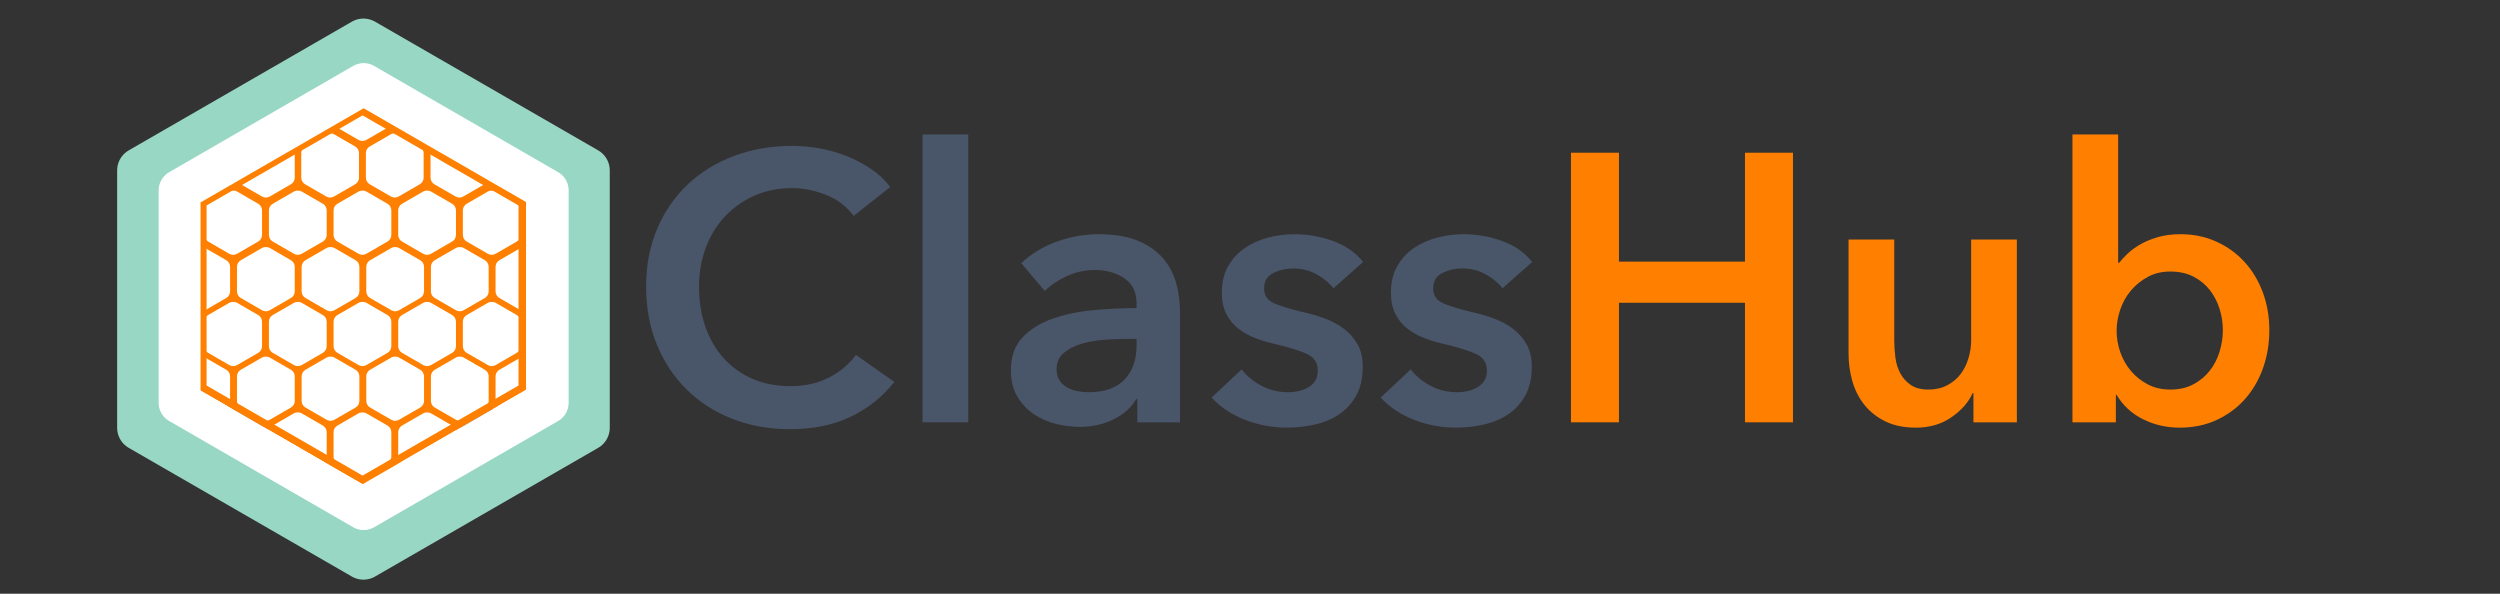<?xml version="1.0" encoding="UTF-8"?>
<!DOCTYPE svg PUBLIC "-//W3C//DTD SVG 1.1//EN" "http://www.w3.org/Graphics/SVG/1.1/DTD/svg11.dtd">
<svg version="1.1" xmlns="http://www.w3.org/2000/svg" xmlns:xlink="http://www.w3.org/1999/xlink" x="0" y="0" width="1133.858" height="269.291" viewBox="0, 0, 1133.858, 269.291">
  <rect x="0" y="0" width="1133.858" height="269.291" fill="#333333" stroke="none"/>
  <g id="Honeycomb">
    <g>
      <g>
        <g>
          <g>
            <path d="M103.555,133.691 L91.26,140.793 L78.964,133.691 L78.964,119.485 L91.26,112.382 L103.555,119.485 z" fill="#FFFFFF"/>
            <path d="M90.836,109.447 C91.653,109.483 91.255,109.472 92.03,109.482 L92.76,109.784 L105.056,116.887 C105.984,117.423 106.555,118.413 106.555,119.485 L106.555,133.69 C106.555,134.762 105.984,135.752 105.056,136.288 L92.76,143.391 C91.832,143.928 90.688,143.928 89.759,143.391 L77.464,136.288 C76.536,135.752 75.964,134.762 75.964,133.691 L75.964,119.485 C75.964,118.413 76.536,117.423 77.464,116.887 L89.759,109.784 C90.114,109.616 90.446,109.476 90.836,109.447 z M91.26,112.382 L78.964,119.485 L78.964,133.691 L91.26,140.793 L103.555,133.691 L103.555,119.485 L91.26,112.382 z" fill="#FF8000"/>
          </g>
          <g>
            <path d="M100.858,132.132 L91.26,137.677 L81.661,132.132 L81.661,121.043 L91.26,115.498 L100.858,121.043 z" fill="#FFFFFF"/>
            <path d="M90.766,112.074 C91.718,112.116 91.254,112.103 92.159,112.115 L93.01,112.467 L102.609,118.012 C103.691,118.638 104.358,119.793 104.358,121.043 L104.358,132.132 C104.358,133.383 103.691,134.538 102.609,135.163 L93.01,140.708 C91.927,141.334 90.592,141.334 89.509,140.708 L79.911,135.163 C78.828,134.538 78.161,133.383 78.161,132.132 L78.161,121.043 C78.161,119.793 78.828,118.638 79.911,118.012 L89.509,112.467 C89.923,112.272 90.31,112.108 90.766,112.074 z M91.26,115.498 L81.661,121.043 L81.661,132.132 L91.26,137.677 L100.858,132.132 L100.858,121.043 L91.26,115.498 z" fill="#FFFFFF"/>
          </g>
        </g>
        <g>
          <g>
            <path d="M132.874,133.691 L120.579,140.793 L108.284,133.691 L108.284,119.485 L120.579,112.382 L132.874,119.485 z" fill="#FFFFFF"/>
            <path d="M120.156,109.447 C120.972,109.483 120.574,109.472 121.349,109.482 L122.08,109.784 L134.375,116.887 C135.303,117.423 135.874,118.413 135.874,119.485 L135.874,133.69 C135.874,134.762 135.303,135.752 134.375,136.288 L122.079,143.391 C121.151,143.928 120.007,143.928 119.078,143.391 L106.783,136.288 C105.855,135.752 105.284,134.762 105.284,133.691 L105.284,119.485 C105.284,118.413 105.855,117.423 106.783,116.887 L119.078,109.784 C119.433,109.616 119.765,109.476 120.156,109.447 z M120.579,112.382 L108.284,119.485 L108.284,133.691 L120.579,140.793 L132.874,133.691 L132.874,119.485 L120.579,112.382 z" fill="#FF8000"/>
          </g>
          <g>
            <path d="M130.177,132.132 L120.579,137.677 L110.981,132.132 L110.981,121.043 L120.579,115.498 L130.177,121.043 z" fill="#FFFFFF"/>
            <path d="M120.085,112.073 C121.037,112.116 120.573,112.103 121.478,112.115 L122.33,112.467 L131.928,118.012 C133.011,118.638 133.677,119.793 133.677,121.043 L133.677,132.132 C133.677,133.383 133.011,134.538 131.928,135.163 L122.33,140.708 C121.246,141.334 119.911,141.334 118.828,140.708 L109.23,135.163 C108.147,134.538 107.481,133.383 107.481,132.132 L107.481,121.043 C107.481,119.793 108.147,118.638 109.23,118.012 L118.828,112.467 C119.242,112.272 119.629,112.108 120.085,112.073 z M120.579,115.498 L110.981,121.043 L110.981,132.132 L120.579,137.677 L130.177,132.132 L130.177,121.043 L120.579,115.498 z" fill="#FFFFFF"/>
          </g>
        </g>
        <g>
          <g>
            <path d="M162.194,133.691 L149.898,140.793 L137.603,133.691 L137.603,119.485 L149.898,112.382 L162.194,119.485 z" fill="#FFFFFF"/>
            <path d="M149.475,109.447 C150.291,109.483 149.893,109.472 150.669,109.482 L151.399,109.784 L163.694,116.887 C164.622,117.423 165.194,118.413 165.193,119.485 L165.193,133.69 C165.194,134.762 164.622,135.752 163.694,136.288 L151.399,143.391 C150.47,143.928 149.326,143.928 148.397,143.391 L136.102,136.288 C135.174,135.752 134.603,134.762 134.603,133.691 L134.603,119.485 C134.603,118.413 135.174,117.423 136.102,116.887 L148.397,109.784 C148.752,109.616 149.084,109.476 149.475,109.447 z M149.898,112.382 L137.603,119.485 L137.603,133.691 L149.898,140.793 L162.193,133.691 L162.193,119.485 L149.898,112.382 z" fill="#FF8000"/>
          </g>
          <g>
            <path d="M159.496,132.132 L149.898,137.677 L140.3,132.132 L140.3,121.043 L149.898,115.498 L159.496,121.043 z" fill="#FFFFFF"/>
            <path d="M149.404,112.073 C150.356,112.116 149.892,112.103 150.797,112.115 L151.649,112.467 L161.247,118.012 C162.33,118.638 162.996,119.793 162.996,121.043 L162.996,132.132 C162.996,133.383 162.33,134.538 161.247,135.163 L151.649,140.708 C150.566,141.334 149.231,141.334 148.147,140.708 L138.549,135.163 C137.467,134.538 136.8,133.383 136.8,132.132 L136.8,121.043 C136.8,119.793 137.467,118.638 138.549,118.012 L148.147,112.467 C148.561,112.272 148.948,112.108 149.404,112.073 z M149.898,115.498 L140.3,121.043 L140.3,132.132 L149.898,137.677 L159.496,132.132 L159.496,121.043 L149.898,115.498 z" fill="#FFFFFF"/>
          </g>
        </g>
        <g>
          <g>
            <path d="M191.513,133.691 L179.217,140.793 L166.922,133.691 L166.922,119.485 L179.217,112.382 L191.513,119.485 z" fill="#FFFFFF"/>
            <path d="M178.794,109.447 C179.61,109.483 179.212,109.472 179.988,109.482 L180.718,109.784 L193.013,116.887 C193.941,117.423 194.513,118.413 194.513,119.485 L194.513,133.69 C194.513,134.762 193.941,135.752 193.013,136.288 L180.718,143.391 C179.789,143.928 178.645,143.928 177.717,143.391 L165.421,136.288 C164.493,135.752 163.922,134.762 163.922,133.691 L163.922,119.485 C163.922,118.413 164.493,117.423 165.421,116.887 L177.717,109.784 C178.071,109.616 178.403,109.476 178.794,109.447 z M179.217,112.382 L166.922,119.485 L166.922,133.691 L179.217,140.793 L191.513,133.691 L191.513,119.485 L179.217,112.382 z" fill="#FF8000"/>
          </g>
          <g>
            <path d="M188.816,132.132 L179.217,137.677 L169.619,132.132 L169.619,121.043 L179.217,115.498 L188.816,121.043 z" fill="#FFFFFF"/>
            <path d="M178.723,112.074 C179.676,112.116 179.211,112.103 180.116,112.115 L180.968,112.467 L190.566,118.012 C191.649,118.638 192.316,119.793 192.316,121.043 L192.316,132.132 C192.316,133.383 191.649,134.538 190.566,135.163 L180.968,140.708 C179.885,141.334 178.55,141.334 177.467,140.708 L167.868,135.163 C166.786,134.538 166.119,133.383 166.119,132.132 L166.119,121.043 C166.119,119.793 166.786,118.638 167.868,118.012 L177.467,112.467 C177.88,112.272 178.267,112.108 178.723,112.074 z M179.217,115.498 L169.619,121.043 L169.619,132.132 L179.217,137.677 L188.816,132.132 L188.816,121.043 L179.217,115.498 z" fill="#FFFFFF"/>
          </g>
        </g>
        <g>
          <g>
            <path d="M220.832,133.691 L208.536,140.793 L196.241,133.691 L196.241,119.485 L208.536,112.382 L220.832,119.485 z" fill="#FFFFFF"/>
            <path d="M208.113,109.447 C208.929,109.483 208.531,109.472 209.307,109.482 L210.037,109.784 L222.333,116.887 C223.26,117.423 223.832,118.413 223.832,119.485 L223.832,133.69 C223.832,134.762 223.26,135.752 222.333,136.288 L210.037,143.391 C209.109,143.928 207.964,143.928 207.036,143.391 L194.74,136.288 C193.812,135.752 193.241,134.762 193.241,133.691 L193.241,119.485 C193.241,118.413 193.812,117.423 194.74,116.887 L207.036,109.784 C207.39,109.616 207.722,109.476 208.113,109.447 z M208.536,112.382 L196.241,119.485 L196.241,133.691 L208.536,140.793 L220.832,133.691 L220.832,119.485 L208.536,112.382 z" fill="#FF8000"/>
          </g>
          <g>
            <path d="M218.135,132.132 L208.536,137.677 L198.938,132.132 L198.938,121.043 L208.536,115.498 L218.135,121.043 z" fill="#FFFFFF"/>
            <path d="M208.042,112.073 C208.995,112.116 208.53,112.103 209.435,112.115 L210.287,112.467 L219.885,118.012 C220.968,118.638 221.635,119.793 221.635,121.043 L221.635,132.132 C221.635,133.383 220.968,134.538 219.885,135.163 L210.287,140.708 C209.204,141.334 207.869,141.334 206.786,140.708 L197.187,135.163 C196.105,134.538 195.438,133.383 195.438,132.132 L195.438,121.043 C195.438,119.793 196.105,118.638 197.187,118.012 L206.786,112.467 C207.199,112.272 207.586,112.108 208.042,112.073 z M208.536,115.498 L198.938,121.043 L198.938,132.132 L208.536,137.677 L218.135,132.132 L218.135,121.043 L208.536,115.498 z" fill="#FFFFFF"/>
          </g>
        </g>
        <g>
          <g>
            <path d="M250.151,133.691 L237.855,140.793 L225.56,133.691 L225.56,119.485 L237.855,112.382 L250.151,119.485 z" fill="#FFFFFF"/>
            <path d="M237.432,109.447 C238.248,109.483 237.85,109.472 238.626,109.482 L239.356,109.784 L251.652,116.887 C252.579,117.423 253.151,118.413 253.151,119.485 L253.151,133.69 C253.151,134.762 252.579,135.752 251.652,136.288 L239.356,143.391 C238.428,143.928 237.283,143.928 236.355,143.391 L224.059,136.288 C223.132,135.752 222.56,134.762 222.56,133.691 L222.56,119.485 C222.56,118.413 223.132,117.423 224.059,116.887 L236.355,109.784 C236.709,109.616 237.041,109.476 237.432,109.447 z M237.855,112.382 L225.56,119.485 L225.56,133.691 L237.855,140.793 L250.151,133.691 L250.151,119.485 L237.855,112.382 z" fill="#FF8000"/>
          </g>
          <g>
            <path d="M247.454,132.132 L237.856,137.677 L228.257,132.132 L228.257,121.043 L237.856,115.498 L247.454,121.043 z" fill="#FFFFFF"/>
            <path d="M237.361,112.073 C238.314,112.116 237.849,112.103 238.755,112.115 L239.606,112.467 L249.205,118.012 C250.287,118.638 250.954,119.793 250.954,121.043 L250.954,132.132 C250.954,133.383 250.287,134.538 249.205,135.163 L239.606,140.708 C238.523,141.334 237.188,141.334 236.105,140.708 L226.506,135.163 C225.424,134.538 224.757,133.383 224.757,132.132 L224.757,121.043 C224.757,119.793 225.424,118.638 226.506,118.012 L236.105,112.467 C236.518,112.272 236.906,112.108 237.361,112.073 z M237.855,115.498 L228.257,121.043 L228.257,132.132 L237.855,137.677 L247.454,132.132 L247.454,121.043 L237.855,115.498 z" fill="#FFFFFF"/>
          </g>
        </g>
      </g>
      <g>
        <g>
          <path d="M88.722,108.084 L76.426,115.187 L64.131,108.084 L64.131,93.879 L76.426,86.776 L88.722,93.879 z" fill="#FFFFFF"/>
          <path d="M76.003,83.84 C76.819,83.877 76.421,83.866 77.197,83.876 L77.927,84.178 L90.222,91.281 C91.15,91.817 91.722,92.807 91.722,93.879 L91.722,108.084 C91.722,109.156 91.15,110.146 90.222,110.682 L77.927,117.785 C76.999,118.321 75.854,118.321 74.926,117.785 L62.63,110.682 C61.702,110.146 61.131,109.156 61.131,108.084 L61.131,93.879 C61.131,92.807 61.702,91.817 62.63,91.281 L74.926,84.178 C75.28,84.01 75.612,83.87 76.003,83.84 z M76.426,86.776 L64.131,93.879 L64.131,108.084 L76.426,115.187 L88.722,108.084 L88.722,93.879 L76.426,86.776 z" fill="#FF8000"/>
        </g>
        <g>
          <path d="M86.025,106.526 L76.426,112.071 L66.828,106.526 L66.828,95.437 L76.426,89.892 L86.025,95.437 z" fill="#FFFFFF"/>
          <path d="M75.932,86.467 C76.885,86.51 76.42,86.497 77.325,86.509 L78.177,86.861 L87.775,92.406 C88.858,93.031 89.525,94.187 89.525,95.437 L89.525,106.526 C89.525,107.777 88.858,108.932 87.775,109.557 L78.177,115.102 C77.094,115.728 75.759,115.728 74.676,115.102 L65.077,109.557 C63.995,108.932 63.328,107.777 63.328,106.526 L63.328,95.437 C63.328,94.187 63.995,93.031 65.077,92.406 L74.676,86.861 C75.089,86.666 75.476,86.502 75.932,86.467 z M76.426,89.892 L66.828,95.437 L66.828,106.526 L76.426,112.071 L86.025,106.526 L86.025,95.437 L76.426,89.892 z" fill="#FFFFFF"/>
        </g>
      </g>
      <g>
        <g>
          <path d="M118.041,108.084 L105.746,115.187 L93.45,108.084 L93.45,93.879 L105.746,86.776 L118.041,93.879 z" fill="#FFFFFF"/>
          <path d="M105.322,83.84 C106.138,83.877 105.74,83.866 106.516,83.876 L107.246,84.178 L119.542,91.281 C120.47,91.817 121.041,92.807 121.041,93.879 L121.041,108.084 C121.041,109.156 120.47,110.146 119.542,110.682 L107.246,117.785 C106.318,118.321 105.173,118.321 104.245,117.785 L91.949,110.682 C91.022,110.146 90.45,109.156 90.45,108.084 L90.45,93.879 C90.45,92.807 91.022,91.817 91.949,91.281 L104.245,84.178 C104.599,84.01 104.931,83.87 105.322,83.84 z M105.745,86.776 L93.45,93.879 L93.45,108.084 L105.745,115.187 L118.041,108.084 L118.041,93.879 L105.745,86.776 z" fill="#FF8000"/>
        </g>
        <g>
          <path d="M115.344,106.526 L105.746,112.071 L96.147,106.526 L96.147,95.437 L105.746,89.892 L115.344,95.437 z" fill="#FFFFFF"/>
          <path d="M105.252,86.467 C106.204,86.51 105.74,86.497 106.645,86.509 L107.496,86.861 L117.095,92.406 C118.177,93.031 118.844,94.187 118.844,95.437 L118.844,106.526 C118.844,107.777 118.177,108.932 117.095,109.557 L107.496,115.102 C106.413,115.728 105.078,115.728 103.995,115.102 L94.396,109.557 C93.314,108.932 92.647,107.777 92.647,106.526 L92.647,95.437 C92.647,94.187 93.314,93.031 94.396,92.406 L103.995,86.861 C104.408,86.665 104.796,86.502 105.252,86.467 z M105.745,89.892 L96.147,95.437 L96.147,106.526 L105.745,112.071 L115.344,106.526 L115.344,95.437 L105.745,89.892 z" fill="#FFFFFF"/>
        </g>
      </g>
      <g>
        <g>
          <path d="M147.36,108.084 L135.065,115.187 L122.769,108.084 L122.769,93.879 L135.065,86.776 L147.36,93.879 z" fill="#FFFFFF"/>
          <path d="M134.641,83.84 C135.458,83.877 135.06,83.866 135.835,83.876 L136.565,84.178 L148.861,91.281 C149.789,91.817 150.36,92.807 150.36,93.879 L150.36,108.084 C150.36,109.156 149.789,110.146 148.861,110.682 L136.565,117.785 C135.637,118.321 134.493,118.321 133.564,117.785 L121.269,110.682 C120.341,110.146 119.769,109.156 119.769,108.084 L119.769,93.879 C119.769,92.807 120.341,91.817 121.269,91.281 L133.564,84.178 C133.919,84.01 134.251,83.87 134.641,83.84 z M135.065,86.776 L122.769,93.879 L122.769,108.084 L135.065,115.187 L147.36,108.084 L147.36,93.879 L135.065,86.776 z" fill="#FF8000"/>
        </g>
        <g>
          <path d="M144.663,106.526 L135.065,112.071 L125.466,106.526 L125.466,95.437 L135.065,89.892 L144.663,95.437 z" fill="#FFFFFF"/>
          <path d="M134.571,86.467 C135.523,86.51 135.059,86.497 135.964,86.509 L136.815,86.861 L146.414,92.406 C147.496,93.031 148.163,94.187 148.163,95.437 L148.163,106.526 C148.163,107.777 147.496,108.932 146.414,109.557 L136.815,115.102 C135.732,115.728 134.397,115.728 133.314,115.102 L123.716,109.557 C122.633,108.932 121.966,107.777 121.966,106.526 L121.966,95.437 C121.966,94.187 122.633,93.031 123.716,92.406 L133.314,86.861 C133.728,86.666 134.115,86.502 134.571,86.467 z M135.065,89.892 L125.466,95.437 L125.466,106.526 L135.065,112.071 L144.663,106.526 L144.663,95.437 L135.065,89.892 z" fill="#FFFFFF"/>
        </g>
      </g>
      <g>
        <g>
          <path d="M176.679,108.084 L164.384,115.187 L152.089,108.084 L152.089,93.879 L164.384,86.776 L176.679,93.879 z" fill="#FFFFFF"/>
          <path d="M163.961,83.84 C164.777,83.877 164.379,83.866 165.154,83.876 L165.885,84.178 L178.18,91.281 C179.108,91.817 179.679,92.807 179.679,93.879 L179.679,108.084 C179.679,109.156 179.108,110.146 178.18,110.682 L165.885,117.785 C164.956,118.321 163.812,118.321 162.883,117.785 L150.588,110.682 C149.66,110.146 149.089,109.156 149.089,108.084 L149.089,93.879 C149.089,92.807 149.66,91.817 150.588,91.281 L162.883,84.178 C163.238,84.01 163.57,83.87 163.961,83.84 z M164.384,86.776 L152.089,93.879 L152.089,108.084 L164.384,115.187 L176.679,108.084 L176.679,93.879 L164.384,86.776 z" fill="#FF8000"/>
        </g>
        <g>
          <path d="M173.982,106.526 L164.384,112.071 L154.786,106.526 L154.786,95.437 L164.384,89.892 L173.982,95.437 z" fill="#FFFFFF"/>
          <path d="M163.89,86.467 C164.842,86.51 164.378,86.497 165.283,86.509 L166.135,86.861 L175.733,92.406 C176.816,93.031 177.482,94.187 177.482,95.437 L177.482,106.526 C177.482,107.777 176.816,108.932 175.733,109.557 L166.135,115.102 C165.051,115.728 163.716,115.728 162.633,115.102 L153.035,109.557 C151.952,108.932 151.286,107.777 151.286,106.526 L151.286,95.437 C151.286,94.187 151.952,93.031 153.035,92.406 L162.633,86.861 C163.047,86.666 163.434,86.502 163.89,86.467 z M164.384,89.892 L154.786,95.437 L154.786,106.526 L164.384,112.071 L173.982,106.526 L173.982,95.437 L164.384,89.892 z" fill="#FFFFFF"/>
        </g>
      </g>
      <g>
        <g>
          <path d="M205.999,108.084 L193.703,115.187 L181.408,108.084 L181.408,93.879 L193.703,86.776 L205.999,93.879 z" fill="#FFFFFF"/>
          <path d="M193.28,83.84 C194.096,83.877 193.698,83.866 194.474,83.876 L195.204,84.178 L207.499,91.281 C208.427,91.817 208.999,92.807 208.999,93.879 L208.999,108.084 C208.999,109.156 208.427,110.146 207.499,110.682 L195.204,117.785 C194.275,118.321 193.131,118.321 192.202,117.785 L179.907,110.682 C178.979,110.146 178.408,109.156 178.408,108.084 L178.408,93.879 C178.408,92.807 178.979,91.817 179.907,91.281 L192.202,84.178 C192.557,84.01 192.889,83.87 193.28,83.84 z M193.703,86.776 L181.408,93.879 L181.408,108.084 L193.703,115.187 L205.999,108.084 L205.999,93.879 L193.703,86.776 z" fill="#FF8000"/>
        </g>
        <g>
          <path d="M203.301,106.526 L193.703,112.071 L184.105,106.526 L184.105,95.437 L193.703,89.892 L203.301,95.437 z" fill="#FFFFFF"/>
          <path d="M193.209,86.467 C194.161,86.51 193.697,86.497 194.602,86.509 L195.454,86.861 L205.052,92.406 C206.135,93.031 206.801,94.187 206.801,95.437 L206.801,106.526 C206.801,107.777 206.135,108.932 205.052,109.557 L195.454,115.102 C194.371,115.728 193.036,115.728 191.952,115.102 L182.354,109.557 C181.272,108.932 180.605,107.777 180.605,106.526 L180.605,95.437 C180.605,94.187 181.272,93.031 182.354,92.406 L191.952,86.861 C192.366,86.666 192.753,86.502 193.209,86.467 z M193.703,89.892 L184.105,95.437 L184.105,106.526 L193.703,112.071 L203.301,106.526 L203.301,95.437 L193.703,89.892 z" fill="#FFFFFF"/>
        </g>
      </g>
      <g>
        <g>
          <path d="M235.318,108.084 L223.022,115.187 L210.727,108.084 L210.727,93.879 L223.022,86.776 L235.318,93.879 z" fill="#FFFFFF"/>
          <path d="M222.599,83.84 C223.415,83.877 223.017,83.866 223.793,83.876 L224.523,84.178 L236.818,91.281 C237.746,91.817 238.318,92.807 238.318,93.879 L238.318,108.084 C238.318,109.156 237.746,110.146 236.818,110.682 L224.523,117.785 C223.594,118.321 222.45,118.321 221.521,117.785 L209.226,110.682 C208.298,110.146 207.727,109.156 207.727,108.084 L207.727,93.879 C207.727,92.807 208.298,91.817 209.226,91.281 L221.521,84.178 C221.876,84.01 222.208,83.87 222.599,83.84 z M223.022,86.776 L210.727,93.879 L210.727,108.084 L223.022,115.187 L235.318,108.084 L235.318,93.879 L223.022,86.776 z" fill="#FF8000"/>
        </g>
        <g>
          <path d="M232.62,106.526 L223.022,112.071 L213.424,106.526 L213.424,95.437 L223.022,89.892 L232.621,95.437 z" fill="#FFFFFF"/>
          <path d="M222.528,86.467 C223.48,86.51 223.016,86.497 223.921,86.509 L224.773,86.861 L234.371,92.406 C235.454,93.031 236.121,94.187 236.12,95.437 L236.12,106.526 C236.12,107.777 235.454,108.932 234.371,109.557 L224.773,115.102 C223.69,115.728 222.355,115.728 221.271,115.102 L211.673,109.557 C210.591,108.932 209.924,107.777 209.924,106.526 L209.924,95.437 C209.924,94.187 210.591,93.031 211.673,92.406 L221.271,86.861 C221.685,86.665 222.072,86.502 222.528,86.467 z M223.022,89.892 L213.424,95.437 L213.424,106.526 L223.022,112.071 L232.62,106.526 L232.62,95.437 L223.022,89.892 z" fill="#FFFFFF"/>
        </g>
      </g>
      <g>
        <g>
          <path d="M118.041,158.561 L105.746,165.664 L93.45,158.561 L93.45,144.355 L105.746,137.252 L118.041,144.355 z" fill="#FFFFFF"/>
          <path d="M105.322,134.317 C106.138,134.354 105.74,134.342 106.516,134.352 L107.246,134.654 L119.542,141.757 C120.47,142.293 121.041,143.283 121.041,144.355 L121.041,158.561 C121.041,159.632 120.47,160.622 119.542,161.158 L107.246,168.261 C106.318,168.798 105.173,168.798 104.245,168.261 L91.949,161.158 C91.022,160.622 90.45,159.632 90.45,158.561 L90.45,144.355 C90.45,143.283 91.022,142.293 91.949,141.757 L104.245,134.654 C104.599,134.486 104.931,134.346 105.322,134.317 z M105.745,137.252 L93.45,144.355 L93.45,158.561 L105.745,165.663 L118.041,158.561 L118.041,144.355 L105.745,137.252 z" fill="#FF8000"/>
        </g>
        <g>
          <path d="M115.344,157.003 L105.746,162.547 L96.147,157.003 L96.147,145.913 L105.746,140.368 L115.344,145.913 z" fill="#FFFFFF"/>
          <path d="M105.252,136.944 C106.204,136.987 105.74,136.973 106.645,136.985 L107.496,137.337 L117.095,142.882 C118.177,143.508 118.844,144.663 118.844,145.913 L118.844,157.003 C118.844,158.253 118.177,159.408 117.095,160.033 L107.496,165.578 C106.413,166.204 105.078,166.204 103.995,165.578 L94.396,160.033 C93.314,159.408 92.647,158.253 92.647,157.003 L92.647,145.913 C92.647,144.663 93.314,143.508 94.396,142.882 L103.995,137.337 C104.408,137.142 104.796,136.978 105.252,136.944 z M105.745,140.368 L96.147,145.913 L96.147,157.003 L105.745,162.547 L115.344,157.003 L115.344,145.913 L105.745,140.368 z" fill="#FFFFFF"/>
        </g>
      </g>
      <g>
        <g>
          <path d="M147.36,158.561 L135.065,165.664 L122.769,158.561 L122.769,144.355 L135.065,137.252 L147.36,144.355 z" fill="#FFFFFF"/>
          <path d="M134.641,134.317 C135.458,134.354 135.06,134.342 135.835,134.352 L136.565,134.654 L148.861,141.757 C149.789,142.293 150.36,143.283 150.36,144.355 L150.36,158.561 C150.36,159.632 149.789,160.622 148.861,161.158 L136.565,168.261 C135.637,168.798 134.493,168.798 133.564,168.261 L121.269,161.158 C120.341,160.622 119.769,159.632 119.769,158.561 L119.769,144.355 C119.769,143.283 120.341,142.293 121.269,141.757 L133.564,134.654 C133.919,134.486 134.251,134.346 134.641,134.317 z M135.065,137.252 L122.769,144.355 L122.769,158.561 L135.065,165.663 L147.36,158.561 L147.36,144.355 L135.065,137.252 z" fill="#FF8000"/>
        </g>
        <g>
          <path d="M144.663,157.003 L135.065,162.547 L125.466,157.003 L125.466,145.913 L135.065,140.368 L144.663,145.913 z" fill="#FFFFFF"/>
          <path d="M134.571,136.944 C135.523,136.987 135.059,136.973 135.964,136.985 L136.815,137.337 L146.414,142.882 C147.496,143.508 148.163,144.663 148.163,145.913 L148.163,157.003 C148.163,158.253 147.496,159.408 146.414,160.033 L136.815,165.578 C135.732,166.204 134.397,166.204 133.314,165.578 L123.716,160.033 C122.633,159.408 121.966,158.253 121.966,157.003 L121.966,145.913 C121.966,144.663 122.633,143.508 123.716,142.882 L133.314,137.337 C133.728,137.142 134.115,136.978 134.571,136.944 z M135.065,140.368 L125.466,145.913 L125.466,157.003 L135.065,162.547 L144.663,157.003 L144.663,145.913 L135.065,140.368 z" fill="#FFFFFF"/>
        </g>
      </g>
      <g>
        <g>
          <path d="M176.679,158.561 L164.384,165.664 L152.089,158.561 L152.089,144.355 L164.384,137.252 L176.679,144.355 z" fill="#FFFFFF"/>
          <path d="M163.961,134.317 C164.777,134.354 164.379,134.342 165.154,134.352 L165.885,134.654 L178.18,141.757 C179.108,142.293 179.679,143.283 179.679,144.355 L179.679,158.561 C179.679,159.632 179.108,160.622 178.18,161.158 L165.885,168.261 C164.956,168.798 163.812,168.798 162.883,168.261 L150.588,161.158 C149.66,160.622 149.089,159.632 149.089,158.561 L149.089,144.355 C149.089,143.283 149.66,142.293 150.588,141.757 L162.883,134.654 C163.238,134.486 163.57,134.346 163.961,134.317 z M164.384,137.252 L152.089,144.355 L152.089,158.561 L164.384,165.663 L176.679,158.561 L176.679,144.355 L164.384,137.252 z" fill="#FF8000"/>
        </g>
        <g>
          <path d="M173.982,157.003 L164.384,162.547 L154.786,157.003 L154.786,145.913 L164.384,140.368 L173.982,145.913 z" fill="#FFFFFF"/>
          <path d="M163.89,136.944 C164.842,136.987 164.378,136.973 165.283,136.985 L166.135,137.337 L175.733,142.882 C176.816,143.508 177.482,144.663 177.482,145.913 L177.482,157.003 C177.482,158.253 176.816,159.408 175.733,160.033 L166.135,165.578 C165.051,166.204 163.717,166.204 162.633,165.578 L153.035,160.033 C151.952,159.408 151.286,158.253 151.286,157.003 L151.286,145.913 C151.286,144.663 151.952,143.508 153.035,142.882 L162.633,137.337 C163.047,137.142 163.434,136.978 163.89,136.944 z M164.384,140.368 L154.786,145.913 L154.786,157.003 L164.384,162.547 L173.982,157.003 L173.982,145.913 L164.384,140.368 z" fill="#FFFFFF"/>
        </g>
      </g>
      <g>
        <g>
          <path d="M205.999,158.561 L193.703,165.664 L181.408,158.561 L181.408,144.355 L193.703,137.252 L205.999,144.355 z" fill="#FFFFFF"/>
          <path d="M193.28,134.317 C194.096,134.354 193.698,134.342 194.474,134.352 L195.204,134.654 L207.499,141.757 C208.427,142.293 208.999,143.283 208.999,144.355 L208.999,158.561 C208.999,159.632 208.427,160.622 207.499,161.158 L195.204,168.261 C194.275,168.798 193.131,168.798 192.202,168.261 L179.907,161.158 C178.979,160.622 178.408,159.632 178.408,158.561 L178.408,144.355 C178.408,143.283 178.979,142.293 179.907,141.757 L192.202,134.654 C192.557,134.486 192.889,134.346 193.28,134.317 z M193.703,137.252 L181.408,144.355 L181.408,158.561 L193.703,165.663 L205.999,158.561 L205.999,144.355 L193.703,137.252 z" fill="#FF8000"/>
        </g>
        <g>
          <path d="M203.301,157.003 L193.703,162.547 L184.105,157.003 L184.105,145.913 L193.703,140.368 L203.301,145.913 z" fill="#FFFFFF"/>
          <path d="M193.209,136.944 C194.161,136.987 193.697,136.973 194.602,136.985 L195.454,137.337 L205.052,142.882 C206.135,143.508 206.801,144.663 206.801,145.913 L206.801,157.003 C206.801,158.253 206.135,159.408 205.052,160.033 L195.454,165.578 C194.371,166.204 193.036,166.204 191.952,165.578 L182.354,160.033 C181.272,159.408 180.605,158.253 180.605,157.003 L180.605,145.913 C180.605,144.663 181.272,143.508 182.354,142.882 L191.952,137.337 C192.366,137.142 192.753,136.978 193.209,136.944 z M193.703,140.368 L184.105,145.913 L184.105,157.003 L193.703,162.547 L203.301,157.003 L203.301,145.913 L193.703,140.368 z" fill="#FFFFFF"/>
        </g>
      </g>
      <g>
        <g>
          <path d="M235.318,158.561 L223.022,165.664 L210.727,158.561 L210.727,144.355 L223.022,137.252 L235.318,144.355 z" fill="#FFFFFF"/>
          <path d="M222.599,134.317 C223.415,134.354 223.017,134.342 223.793,134.352 L224.523,134.654 L236.818,141.757 C237.746,142.293 238.318,143.283 238.318,144.355 L238.318,158.561 C238.318,159.632 237.746,160.622 236.818,161.158 L224.523,168.261 C223.594,168.798 222.45,168.798 221.521,168.261 L209.226,161.158 C208.298,160.622 207.727,159.632 207.727,158.561 L207.727,144.355 C207.727,143.283 208.298,142.293 209.226,141.757 L221.521,134.654 C221.876,134.486 222.208,134.346 222.599,134.317 z M223.022,137.252 L210.727,144.355 L210.727,158.561 L223.022,165.663 L235.318,158.561 L235.318,144.355 L223.022,137.252 z" fill="#FF8000"/>
        </g>
        <g>
          <path d="M232.62,157.003 L223.022,162.547 L213.424,157.003 L213.424,145.913 L223.022,140.368 L232.621,145.913 z" fill="#FFFFFF"/>
          <path d="M222.528,136.944 C223.48,136.987 223.016,136.973 223.921,136.985 L224.773,137.337 L234.371,142.882 C235.454,143.508 236.121,144.663 236.12,145.913 L236.12,157.003 C236.12,158.253 235.454,159.408 234.371,160.033 L224.773,165.578 C223.69,166.204 222.355,166.204 221.271,165.578 L211.673,160.033 C210.591,159.408 209.924,158.253 209.924,157.003 L209.924,145.913 C209.924,144.663 210.591,143.508 211.673,142.882 L221.271,137.337 C221.685,137.142 222.072,136.978 222.528,136.944 z M223.022,140.368 L213.424,145.913 L213.424,157.003 L223.022,162.547 L232.62,157.003 L232.62,145.913 L223.022,140.368 z" fill="#FFFFFF"/>
        </g>
      </g>
      <g>
        <g>
          <path d="M132.874,82.107 L120.579,89.21 L108.283,82.107 L108.283,67.901 L120.579,60.798 L132.874,67.901 z" fill="#FFFFFF"/>
          <path d="M120.155,57.863 C120.972,57.9 120.574,57.888 121.349,57.899 L122.079,58.2 L134.375,65.303 C135.303,65.839 135.874,66.829 135.874,67.901 L135.874,82.107 C135.874,83.178 135.303,84.168 134.375,84.704 L122.079,91.807 C121.151,92.344 120.007,92.344 119.078,91.807 L106.783,84.704 C105.855,84.168 105.283,83.178 105.283,82.107 L105.283,67.901 C105.283,66.829 105.855,65.839 106.783,65.303 L119.078,58.2 C119.433,58.033 119.765,57.893 120.155,57.863 z M120.579,60.798 L108.283,67.901 L108.283,82.107 L120.579,89.21 L132.874,82.107 L132.874,67.901 L120.579,60.798 z" fill="#FF8000"/>
        </g>
        <g>
          <path d="M130.177,80.549 L120.579,86.093 L110.981,80.549 L110.981,69.459 L120.579,63.914 L130.177,69.459 z" fill="#FFFFFF"/>
          <path d="M120.085,60.49 C121.037,60.533 120.573,60.519 121.478,60.532 L122.33,60.884 L131.928,66.428 C133.01,67.054 133.677,68.209 133.677,69.459 L133.677,80.549 C133.677,81.799 133.01,82.954 131.928,83.579 L122.33,89.124 C121.246,89.75 119.911,89.75 118.828,89.124 L109.23,83.579 C108.147,82.954 107.481,81.799 107.48,80.549 L107.48,69.459 C107.481,68.209 108.147,67.054 109.23,66.428 L118.828,60.884 C119.242,60.688 119.629,60.524 120.085,60.49 z M120.579,63.914 L110.98,69.459 L110.98,80.549 L120.579,86.093 L130.177,80.549 L130.177,69.459 L120.579,63.914 z" fill="#FFFFFF"/>
        </g>
      </g>
      <g>
        <g>
          <path d="M162.02,82.107 L149.724,89.21 L137.429,82.107 L137.429,67.901 L149.724,60.798 L162.02,67.901 z" fill="#FFFFFF"/>
          <path d="M149.301,57.863 C150.117,57.9 149.719,57.888 150.495,57.899 L151.225,58.2 L163.52,65.303 C164.448,65.839 165.02,66.829 165.02,67.901 L165.02,82.107 C165.02,83.178 164.448,84.168 163.52,84.704 L151.225,91.807 C150.296,92.344 149.152,92.344 148.224,91.807 L135.928,84.704 C135,84.168 134.429,83.178 134.429,82.107 L134.429,67.901 C134.429,66.829 135,65.839 135.928,65.303 L148.224,58.2 C148.578,58.033 148.91,57.893 149.301,57.863 z M149.724,60.798 L137.429,67.901 L137.429,82.107 L149.724,89.21 L162.02,82.107 L162.02,67.901 L149.724,60.798 z" fill="#FF8000"/>
        </g>
        <g>
          <path d="M159.323,80.549 L149.724,86.093 L140.126,80.549 L140.126,69.459 L149.724,63.914 L159.323,69.459 z" fill="#FFFFFF"/>
          <path d="M149.23,60.49 C150.183,60.533 149.718,60.519 150.623,60.532 L151.475,60.884 L161.073,66.428 C162.156,67.054 162.823,68.209 162.823,69.459 L162.823,80.549 C162.823,81.799 162.156,82.954 161.073,83.579 L151.475,89.124 C150.392,89.75 149.057,89.75 147.973,89.124 L138.375,83.579 C137.293,82.954 136.626,81.799 136.626,80.549 L136.626,69.459 C136.626,68.209 137.293,67.054 138.375,66.428 L147.973,60.884 C148.387,60.688 148.774,60.524 149.23,60.49 z M149.724,63.914 L140.126,69.459 L140.126,80.549 L149.724,86.093 L159.323,80.549 L159.323,69.459 L149.724,63.914 z" fill="#FFFFFF"/>
        </g>
      </g>
      <g>
        <g>
          <path d="M191.339,82.107 L179.043,89.21 L166.748,82.107 L166.748,67.901 L179.043,60.798 L191.339,67.901 z" fill="#FFFFFF"/>
          <path d="M178.62,57.863 C179.436,57.9 179.038,57.888 179.814,57.899 L180.544,58.2 L192.839,65.303 C193.767,65.839 194.339,66.829 194.339,67.901 L194.339,82.107 C194.339,83.178 193.767,84.168 192.839,84.704 L180.544,91.807 C179.616,92.344 178.471,92.344 177.543,91.807 L165.247,84.704 C164.32,84.168 163.748,83.178 163.748,82.107 L163.748,67.901 C163.748,66.829 164.32,65.839 165.247,65.303 L177.543,58.2 C177.897,58.033 178.229,57.893 178.62,57.863 z M179.043,60.798 L166.748,67.901 L166.748,82.107 L179.043,89.21 L191.339,82.107 L191.339,67.901 L179.043,60.798 z" fill="#FF8000"/>
        </g>
        <g>
          <path d="M188.642,80.549 L179.043,86.093 L169.445,80.549 L169.445,69.459 L179.043,63.914 L188.642,69.459 z" fill="#FFFFFF"/>
          <path d="M178.549,60.49 C179.502,60.533 179.037,60.519 179.942,60.532 L180.794,60.884 L190.393,66.428 C191.475,67.054 192.142,68.209 192.142,69.459 L192.142,80.549 C192.142,81.799 191.475,82.954 190.393,83.579 L180.794,89.124 C179.711,89.75 178.376,89.75 177.293,89.124 L167.694,83.579 C166.612,82.954 165.945,81.799 165.945,80.549 L165.945,69.459 C165.945,68.209 166.612,67.054 167.694,66.428 L177.293,60.884 C177.706,60.688 178.093,60.524 178.549,60.49 z M179.043,63.914 L169.445,69.459 L169.445,80.549 L179.043,86.093 L188.642,80.549 L188.642,69.459 L179.043,63.914 z" fill="#FFFFFF"/>
        </g>
      </g>
      <g>
        <g>
          <path d="M220.658,82.107 L208.363,89.21 L196.067,82.107 L196.067,67.901 L208.363,60.798 L220.658,67.901 z" fill="#FFFFFF"/>
          <path d="M207.939,57.863 C208.755,57.9 208.357,57.888 209.133,57.899 L209.863,58.2 L222.159,65.303 C223.087,65.839 223.658,66.829 223.658,67.901 L223.658,82.107 C223.658,83.178 223.087,84.168 222.159,84.704 L209.863,91.807 C208.935,92.344 207.79,92.344 206.862,91.807 L194.566,84.704 C193.639,84.168 193.067,83.178 193.067,82.107 L193.067,67.901 C193.067,66.829 193.639,65.839 194.566,65.303 L206.862,58.2 C207.216,58.033 207.548,57.893 207.939,57.863 z M208.363,60.798 L196.067,67.901 L196.067,82.107 L208.363,89.21 L220.658,82.107 L220.658,67.901 L208.363,60.798 z" fill="#FF8000"/>
        </g>
        <g>
          <path d="M217.961,80.549 L208.363,86.093 L198.764,80.549 L198.764,69.459 L208.363,63.914 L217.961,69.459 z" fill="#FFFFFF"/>
          <path d="M207.869,60.49 C208.821,60.533 208.357,60.519 209.262,60.532 L210.113,60.884 L219.712,66.428 C220.794,67.054 221.461,68.209 221.461,69.459 L221.461,80.549 C221.461,81.799 220.794,82.954 219.712,83.579 L210.113,89.124 C209.03,89.75 207.695,89.75 206.612,89.124 L197.013,83.579 C195.931,82.954 195.264,81.799 195.264,80.549 L195.264,69.459 C195.264,68.209 195.931,67.054 197.013,66.428 L206.612,60.884 C207.025,60.688 207.413,60.524 207.869,60.49 z M208.363,63.914 L198.764,69.459 L198.764,80.549 L208.363,86.093 L217.961,80.549 L217.961,69.459 L208.363,63.914 z" fill="#FFFFFF"/>
        </g>
      </g>
      <g>
        <g>
          <path d="M249.977,82.107 L237.682,89.21 L225.386,82.107 L225.386,67.901 L237.682,60.798 L249.977,67.901 z" fill="#FFFFFF"/>
          <path d="M237.258,57.863 C238.075,57.9 237.677,57.888 238.452,57.899 L239.182,58.2 L251.478,65.303 C252.406,65.839 252.977,66.829 252.977,67.901 L252.977,82.107 C252.977,83.178 252.406,84.168 251.478,84.704 L239.182,91.807 C238.254,92.344 237.11,92.344 236.181,91.807 L223.886,84.704 C222.958,84.168 222.386,83.178 222.386,82.107 L222.386,67.901 C222.386,66.829 222.958,65.839 223.886,65.303 L236.181,58.2 C236.536,58.033 236.868,57.893 237.258,57.863 z M237.682,60.798 L225.386,67.901 L225.386,82.107 L237.682,89.21 L249.977,82.107 L249.977,67.901 L237.682,60.798 z" fill="#FF8000"/>
        </g>
        <g>
          <path d="M247.28,80.549 L237.682,86.093 L228.084,80.549 L228.084,69.459 L237.682,63.914 L247.28,69.459 z" fill="#FFFFFF"/>
          <path d="M237.188,60.49 C238.14,60.533 237.676,60.519 238.581,60.532 L239.433,60.884 L249.031,66.428 C250.113,67.054 250.78,68.209 250.78,69.459 L250.78,80.549 C250.78,81.799 250.113,82.954 249.031,83.579 L239.433,89.124 C238.349,89.75 237.014,89.75 235.931,89.124 L226.333,83.579 C225.25,82.954 224.584,81.799 224.583,80.549 L224.583,69.459 C224.584,68.209 225.25,67.054 226.333,66.428 L235.931,60.884 C236.345,60.688 236.732,60.524 237.188,60.49 z M237.682,63.914 L228.083,69.459 L228.083,80.549 L237.682,86.093 L247.28,80.549 L247.28,69.459 L237.682,63.914 z" fill="#FFFFFF"/>
        </g>
      </g>
      <g>
        <g>
          <path d="M176.679,56.455 L164.384,63.558 L152.089,56.455 L152.089,42.249 L164.384,35.146 L176.679,42.249 z" fill="#FFFFFF"/>
          <path d="M163.96,32.211 C164.777,32.248 164.379,32.236 165.154,32.246 L165.885,32.548 L178.18,39.651 C179.108,40.187 179.679,41.177 179.679,42.249 L179.679,56.455 C179.679,57.526 179.108,58.516 178.18,59.052 L165.885,66.155 C164.956,66.692 163.812,66.692 162.883,66.155 L150.588,59.052 C149.66,58.516 149.089,57.526 149.089,56.455 L149.089,42.249 C149.089,41.177 149.66,40.187 150.588,39.651 L162.883,32.548 C163.238,32.381 163.57,32.24 163.96,32.211 z M164.384,35.146 L152.089,42.249 L152.089,56.455 L164.384,63.557 L176.679,56.455 L176.679,42.249 L164.384,35.146 z" fill="#FF8000"/>
        </g>
        <g>
          <path d="M173.982,54.897 L164.384,60.441 L154.786,54.897 L154.786,43.807 L164.384,38.262 L173.982,43.807 z" fill="#FFFFFF"/>
          <path d="M163.89,34.838 C164.842,34.881 164.378,34.867 165.283,34.88 L166.135,35.231 L175.733,40.776 C176.816,41.402 177.482,42.557 177.482,43.807 L177.482,54.896 C177.482,56.147 176.816,57.302 175.733,57.927 L166.135,63.472 C165.051,64.098 163.716,64.098 162.633,63.472 L153.035,57.927 C151.952,57.302 151.286,56.147 151.286,54.896 L151.286,43.807 C151.286,42.557 151.952,41.402 153.035,40.776 L162.633,35.231 C163.047,35.036 163.434,34.872 163.89,34.838 z M164.384,38.262 L154.786,43.807 L154.786,54.896 L164.384,60.441 L173.982,54.896 L173.982,43.807 L164.384,38.262 z" fill="#FFFFFF"/>
        </g>
      </g>
      <g>
        <g>
          <g>
            <path d="M103.555,183.372 L91.26,190.475 L78.964,183.372 L78.964,169.166 L91.26,162.063 L103.555,169.166 z" fill="#FFFFFF"/>
            <path d="M90.836,159.128 C91.653,159.165 91.255,159.154 92.03,159.164 L92.76,159.466 L105.056,166.568 C105.984,167.105 106.555,168.095 106.555,169.166 L106.555,183.372 C106.555,184.444 105.984,185.434 105.056,185.97 L92.76,193.072 C91.832,193.609 90.688,193.609 89.759,193.072 L77.464,185.97 C76.536,185.434 75.964,184.444 75.964,183.372 L75.964,169.166 C75.964,168.095 76.536,167.105 77.464,166.568 L89.759,159.466 C90.114,159.298 90.446,159.158 90.836,159.128 z M91.26,162.063 L78.964,169.166 L78.964,183.372 L91.26,190.475 L103.555,183.372 L103.555,169.166 L91.26,162.063 z" fill="#FF8000"/>
          </g>
          <g>
            <path d="M100.858,181.814 L91.26,187.359 L81.661,181.814 L81.661,170.724 L91.26,165.179 L100.858,170.724 z" fill="#FFFFFF"/>
            <path d="M90.766,161.755 C91.718,161.798 91.254,161.785 92.159,161.797 L93.01,162.149 L102.609,167.694 C103.691,168.319 104.358,169.474 104.358,170.724 L104.358,181.814 C104.358,183.064 103.691,184.219 102.609,184.844 L93.01,190.389 C91.927,191.015 90.592,191.015 89.509,190.389 L79.911,184.844 C78.828,184.219 78.161,183.064 78.161,181.814 L78.161,170.724 C78.161,169.474 78.828,168.319 79.911,167.694 L89.509,162.149 C89.923,161.953 90.31,161.79 90.766,161.755 z M91.26,165.179 L81.661,170.724 L81.661,181.814 L91.26,187.359 L100.858,181.814 L100.858,170.724 L91.26,165.179 z" fill="#FFFFFF"/>
          </g>
        </g>
        <g>
          <g>
            <path d="M132.874,183.372 L120.579,190.475 L108.284,183.372 L108.284,169.166 L120.579,162.063 L132.874,169.166 z" fill="#FFFFFF"/>
            <path d="M120.156,159.128 C120.972,159.165 120.574,159.154 121.349,159.164 L122.08,159.466 L134.375,166.568 C135.303,167.105 135.874,168.095 135.874,169.166 L135.874,183.372 C135.874,184.444 135.303,185.434 134.375,185.97 L122.079,193.072 C121.151,193.609 120.007,193.609 119.078,193.072 L106.783,185.97 C105.855,185.434 105.284,184.444 105.284,183.372 L105.284,169.166 C105.284,168.095 105.855,167.105 106.783,166.568 L119.078,159.466 C119.433,159.298 119.765,159.158 120.156,159.128 z M120.579,162.063 L108.284,169.166 L108.284,183.372 L120.579,190.475 L132.874,183.372 L132.874,169.166 L120.579,162.063 z" fill="#FF8000"/>
          </g>
          <g>
            <path d="M130.177,181.814 L120.579,187.359 L110.981,181.814 L110.981,170.724 L120.579,165.179 L130.177,170.724 z" fill="#FFFFFF"/>
            <path d="M120.085,161.755 C121.037,161.798 120.573,161.785 121.478,161.797 L122.33,162.149 L131.928,167.694 C133.011,168.319 133.677,169.474 133.677,170.724 L133.677,181.814 C133.677,183.064 133.011,184.219 131.928,184.844 L122.33,190.389 C121.246,191.015 119.911,191.015 118.828,190.389 L109.23,184.844 C108.147,184.219 107.481,183.064 107.481,181.814 L107.481,170.724 C107.481,169.474 108.147,168.319 109.23,167.694 L118.828,162.149 C119.242,161.953 119.629,161.79 120.085,161.755 z M120.579,165.179 L110.981,170.724 L110.981,181.814 L120.579,187.359 L130.177,181.814 L130.177,170.724 L120.579,165.179 z" fill="#FFFFFF"/>
          </g>
        </g>
        <g>
          <g>
            <path d="M162.194,183.372 L149.898,190.475 L137.603,183.372 L137.603,169.166 L149.898,162.063 L162.194,169.166 z" fill="#FFFFFF"/>
            <path d="M149.475,159.128 C150.291,159.165 149.893,159.154 150.669,159.164 L151.399,159.466 L163.694,166.568 C164.622,167.105 165.194,168.095 165.193,169.166 L165.193,183.372 C165.194,184.444 164.622,185.434 163.694,185.97 L151.399,193.072 C150.47,193.609 149.326,193.609 148.397,193.072 L136.102,185.97 C135.174,185.434 134.603,184.444 134.603,183.372 L134.603,169.166 C134.603,168.095 135.174,167.105 136.102,166.568 L148.397,159.466 C148.752,159.298 149.084,159.158 149.475,159.128 z M149.898,162.063 L137.603,169.166 L137.603,183.372 L149.898,190.475 L162.193,183.372 L162.193,169.166 L149.898,162.063 z" fill="#FF8000"/>
          </g>
          <g>
            <path d="M159.496,181.814 L149.898,187.359 L140.3,181.814 L140.3,170.724 L149.898,165.179 L159.496,170.724 z" fill="#FFFFFF"/>
            <path d="M149.404,161.755 C150.356,161.798 149.892,161.785 150.797,161.797 L151.649,162.149 L161.247,167.694 C162.33,168.319 162.996,169.474 162.996,170.724 L162.996,181.814 C162.996,183.064 162.33,184.219 161.247,184.844 L151.649,190.389 C150.566,191.015 149.231,191.015 148.147,190.389 L138.549,184.844 C137.467,184.219 136.8,183.064 136.8,181.814 L136.8,170.724 C136.8,169.474 137.467,168.319 138.549,167.694 L148.147,162.149 C148.561,161.953 148.948,161.79 149.404,161.755 z M149.898,165.179 L140.3,170.724 L140.3,181.814 L149.898,187.359 L159.496,181.814 L159.496,170.724 L149.898,165.179 z" fill="#FFFFFF"/>
          </g>
        </g>
        <g>
          <g>
            <path d="M191.513,183.372 L179.217,190.475 L166.922,183.372 L166.922,169.166 L179.217,162.063 L191.513,169.166 z" fill="#FFFFFF"/>
            <path d="M178.794,159.128 C179.61,159.165 179.212,159.154 179.988,159.164 L180.718,159.466 L193.013,166.568 C193.941,167.105 194.513,168.095 194.513,169.166 L194.513,183.372 C194.513,184.444 193.941,185.434 193.013,185.97 L180.718,193.072 C179.789,193.609 178.645,193.609 177.717,193.072 L165.421,185.97 C164.493,185.434 163.922,184.444 163.922,183.372 L163.922,169.166 C163.922,168.095 164.493,167.105 165.421,166.568 L177.717,159.466 C178.071,159.298 178.403,159.158 178.794,159.128 z M179.217,162.063 L166.922,169.166 L166.922,183.372 L179.217,190.475 L191.513,183.372 L191.513,169.166 L179.217,162.063 z" fill="#FF8000"/>
          </g>
          <g>
            <path d="M188.816,181.814 L179.217,187.359 L169.619,181.814 L169.619,170.724 L179.217,165.179 L188.816,170.724 z" fill="#FFFFFF"/>
            <path d="M178.723,161.755 C179.676,161.798 179.211,161.785 180.116,161.797 L180.968,162.149 L190.566,167.694 C191.649,168.319 192.316,169.474 192.316,170.724 L192.316,181.814 C192.316,183.064 191.649,184.219 190.566,184.844 L180.968,190.389 C179.885,191.015 178.55,191.015 177.467,190.389 L167.868,184.844 C166.786,184.219 166.119,183.064 166.119,181.814 L166.119,170.724 C166.119,169.474 166.786,168.319 167.868,167.694 L177.467,162.149 C177.88,161.953 178.267,161.79 178.723,161.755 z M179.217,165.179 L169.619,170.724 L169.619,181.814 L179.217,187.359 L188.816,181.814 L188.816,170.724 L179.217,165.179 z" fill="#FFFFFF"/>
          </g>
        </g>
        <g>
          <g>
            <path d="M220.832,183.372 L208.536,190.475 L196.241,183.372 L196.241,169.166 L208.536,162.063 L220.832,169.166 z" fill="#FFFFFF"/>
            <path d="M208.113,159.128 C208.929,159.165 208.531,159.154 209.307,159.164 L210.037,159.466 L222.332,166.568 C223.26,167.105 223.832,168.095 223.832,169.166 L223.832,183.372 C223.832,184.444 223.26,185.434 222.332,185.97 L210.037,193.072 C209.108,193.609 207.964,193.609 207.036,193.072 L194.74,185.97 C193.812,185.434 193.241,184.444 193.241,183.372 L193.241,169.166 C193.241,168.095 193.812,167.105 194.74,166.568 L207.036,159.466 C207.39,159.298 207.722,159.158 208.113,159.128 z M208.536,162.063 L196.241,169.166 L196.241,183.372 L208.536,190.475 L220.832,183.372 L220.832,169.166 L208.536,162.063 z" fill="#FF8000"/>
          </g>
          <g>
            <path d="M218.135,181.814 L208.536,187.359 L198.938,181.814 L198.938,170.724 L208.536,165.179 L218.135,170.724 z" fill="#FFFFFF"/>
            <path d="M208.042,161.755 C208.995,161.798 208.53,161.785 209.435,161.797 L210.287,162.149 L219.885,167.694 C220.968,168.319 221.635,169.474 221.635,170.724 L221.635,181.814 C221.635,183.064 220.968,184.219 219.885,184.844 L210.287,190.389 C209.204,191.015 207.869,191.015 206.786,190.389 L197.187,184.844 C196.105,184.219 195.438,183.064 195.438,181.814 L195.438,170.724 C195.438,169.474 196.105,168.319 197.187,167.694 L206.786,162.149 C207.199,161.953 207.586,161.79 208.042,161.755 z M208.536,165.179 L198.938,170.724 L198.938,181.814 L208.536,187.359 L218.135,181.814 L218.135,170.724 L208.536,165.179 z" fill="#FFFFFF"/>
          </g>
        </g>
        <g>
          <g>
            <path d="M250.151,183.372 L237.855,190.475 L225.56,183.372 L225.56,169.166 L237.855,162.063 L250.151,169.166 z" fill="#FFFFFF"/>
            <path d="M237.432,159.128 C238.248,159.165 237.85,159.154 238.626,159.164 L239.356,159.466 L251.652,166.568 C252.579,167.105 253.151,168.095 253.151,169.166 L253.151,183.372 C253.151,184.444 252.579,185.434 251.652,185.97 L239.356,193.072 C238.428,193.609 237.283,193.609 236.355,193.072 L224.059,185.97 C223.132,185.434 222.56,184.444 222.56,183.372 L222.56,169.166 C222.56,168.095 223.132,167.105 224.059,166.568 L236.355,159.466 C236.709,159.298 237.041,159.158 237.432,159.128 z M237.855,162.063 L225.56,169.166 L225.56,183.372 L237.855,190.475 L250.151,183.372 L250.151,169.166 L237.855,162.063 z" fill="#FF8000"/>
          </g>
          <g>
            <path d="M247.454,181.814 L237.855,187.359 L228.257,181.814 L228.257,170.724 L237.855,165.179 L247.454,170.724 z" fill="#FFFFFF"/>
            <path d="M237.361,161.755 C238.314,161.798 237.849,161.785 238.754,161.797 L239.606,162.149 L249.204,167.694 C250.287,168.319 250.954,169.474 250.954,170.724 L250.954,181.814 C250.954,183.064 250.287,184.219 249.204,184.844 L239.606,190.389 C238.523,191.015 237.188,191.015 236.105,190.389 L226.506,184.844 C225.424,184.219 224.757,183.064 224.757,181.814 L224.757,170.724 C224.757,169.474 225.424,168.319 226.506,167.694 L236.105,162.149 C236.518,161.953 236.906,161.79 237.361,161.755 z M237.855,165.179 L228.257,170.724 L228.257,181.814 L237.855,187.359 L247.454,181.814 L247.454,170.724 L237.855,165.179 z" fill="#FFFFFF"/>
          </g>
        </g>
      </g>
      <g>
        <g>
          <path d="M147.36,208.682 L135.065,215.785 L122.769,208.682 L122.769,194.476 L135.065,187.373 L147.36,194.476 z" fill="#FFFFFF"/>
          <path d="M134.641,184.438 C135.458,184.475 135.06,184.464 135.835,184.474 L136.565,184.776 L148.861,191.878 C149.789,192.415 150.36,193.405 150.36,194.476 L150.36,208.682 C150.36,209.754 149.789,210.744 148.861,211.28 L136.565,218.383 C135.637,218.919 134.493,218.919 133.564,218.383 L121.269,211.28 C120.341,210.744 119.769,209.754 119.769,208.682 L119.769,194.476 C119.769,193.405 120.341,192.415 121.269,191.878 L133.564,184.776 C133.919,184.608 134.251,184.468 134.641,184.438 z M135.065,187.373 L122.769,194.476 L122.769,208.682 L135.065,215.785 L147.36,208.682 L147.36,194.476 L135.065,187.373 z" fill="#FF8000"/>
        </g>
        <g>
          <path d="M144.663,207.124 L135.065,212.669 L125.466,207.124 L125.466,196.034 L135.065,190.489 L144.663,196.034 z" fill="#FFFFFF"/>
          <path d="M134.571,187.065 C135.523,187.108 135.059,187.095 135.964,187.107 L136.815,187.459 L146.414,193.004 C147.496,193.629 148.163,194.784 148.163,196.034 L148.163,207.124 C148.163,208.374 147.496,209.529 146.414,210.154 L136.815,215.699 C135.732,216.325 134.397,216.325 133.314,215.699 L123.716,210.154 C122.633,209.529 121.966,208.374 121.966,207.124 L121.966,196.034 C121.966,194.784 122.633,193.629 123.716,193.004 L133.314,187.459 C133.728,187.263 134.115,187.1 134.571,187.065 z M135.065,190.489 L125.466,196.034 L125.466,207.124 L135.065,212.669 L144.663,207.124 L144.663,196.034 L135.065,190.489 z" fill="#FFFFFF"/>
        </g>
      </g>
      <g>
        <g>
          <path d="M176.679,208.682 L164.384,215.785 L152.089,208.682 L152.089,194.476 L164.384,187.373 L176.679,194.476 z" fill="#FFFFFF"/>
          <path d="M163.961,184.438 C164.777,184.475 164.379,184.464 165.154,184.474 L165.885,184.776 L178.18,191.878 C179.108,192.415 179.679,193.405 179.679,194.476 L179.679,208.682 C179.679,209.754 179.108,210.744 178.18,211.28 L165.885,218.383 C164.956,218.919 163.812,218.919 162.883,218.383 L150.588,211.28 C149.66,210.744 149.089,209.754 149.089,208.682 L149.089,194.476 C149.089,193.405 149.66,192.415 150.588,191.878 L162.883,184.776 C163.238,184.608 163.57,184.468 163.961,184.438 z M164.384,187.373 L152.089,194.476 L152.089,208.682 L164.384,215.785 L176.679,208.682 L176.679,194.476 L164.384,187.373 z" fill="#FF8000"/>
        </g>
        <g>
          <path d="M173.982,207.124 L164.384,212.669 L154.786,207.124 L154.786,196.034 L164.384,190.489 L173.982,196.034 z" fill="#FFFFFF"/>
          <path d="M163.89,187.065 C164.842,187.108 164.378,187.095 165.283,187.107 L166.135,187.459 L175.733,193.004 C176.816,193.629 177.482,194.784 177.482,196.034 L177.482,207.124 C177.482,208.374 176.816,209.529 175.733,210.154 L166.135,215.699 C165.051,216.325 163.716,216.325 162.633,215.699 L153.035,210.154 C151.952,209.529 151.286,208.374 151.286,207.124 L151.286,196.034 C151.286,194.784 151.952,193.629 153.035,193.004 L162.633,187.459 C163.047,187.263 163.434,187.1 163.89,187.065 z M164.384,190.489 L154.786,196.034 L154.786,207.124 L164.384,212.669 L173.982,207.124 L173.982,196.034 L164.384,190.489 z" fill="#FFFFFF"/>
        </g>
      </g>
      <g>
        <g>
          <path d="M205.999,208.682 L193.703,215.785 L181.408,208.682 L181.408,194.476 L193.703,187.373 L205.999,194.476 z" fill="#FFFFFF"/>
          <path d="M193.28,184.438 C194.096,184.475 193.698,184.464 194.474,184.474 L195.204,184.776 L207.499,191.878 C208.427,192.415 208.999,193.405 208.999,194.476 L208.999,208.682 C208.999,209.754 208.427,210.744 207.499,211.28 L195.204,218.383 C194.275,218.919 193.131,218.919 192.202,218.383 L179.907,211.28 C178.979,210.744 178.408,209.754 178.408,208.682 L178.408,194.476 C178.408,193.405 178.979,192.415 179.907,191.878 L192.202,184.776 C192.557,184.608 192.889,184.468 193.28,184.438 z M193.703,187.373 L181.408,194.476 L181.408,208.682 L193.703,215.785 L205.999,208.682 L205.999,194.476 L193.703,187.373 z" fill="#FF8000"/>
        </g>
        <g>
          <path d="M203.301,207.124 L193.703,212.669 L184.105,207.124 L184.105,196.034 L193.703,190.489 L203.301,196.034 z" fill="#FFFFFF"/>
          <path d="M193.209,187.065 C194.161,187.108 193.697,187.095 194.602,187.107 L195.454,187.459 L205.052,193.004 C206.135,193.629 206.801,194.784 206.801,196.034 L206.801,207.124 C206.801,208.374 206.135,209.529 205.052,210.154 L195.454,215.699 C194.371,216.325 193.036,216.325 191.952,215.699 L182.354,210.154 C181.272,209.529 180.605,208.374 180.605,207.124 L180.605,196.034 C180.605,194.784 181.272,193.629 182.354,193.004 L191.952,187.459 C192.366,187.263 192.753,187.1 193.209,187.065 z M193.703,190.489 L184.105,196.034 L184.105,207.124 L193.703,212.669 L203.301,207.124 L203.301,196.034 L193.703,190.489 z" fill="#FFFFFF"/>
        </g>
      </g>
      <g>
        <g>
          <path d="M162.194,233.779 L149.898,240.882 L137.603,233.779 L137.603,219.574 L149.898,212.471 L162.194,219.574 z" fill="#FFFFFF"/>
          <path d="M149.475,209.535 C150.291,209.572 149.893,209.561 150.669,209.571 L151.399,209.873 L163.694,216.976 C164.622,217.512 165.194,218.502 165.194,219.574 L165.194,233.779 C165.194,234.851 164.622,235.841 163.694,236.377 L151.399,243.48 C150.47,244.016 149.326,244.016 148.398,243.48 L136.102,236.377 C135.174,235.841 134.603,234.851 134.603,233.779 L134.603,219.574 C134.603,218.502 135.174,217.512 136.102,216.976 L148.398,209.873 C148.752,209.705 149.084,209.565 149.475,209.535 z M149.898,212.471 L137.603,219.574 L137.603,233.779 L149.898,240.882 L162.194,233.779 L162.194,219.574 L149.898,212.471 z" fill="#FF8000"/>
        </g>
        <g>
          <path d="M159.496,232.221 L149.898,237.766 L140.3,232.221 L140.3,221.132 L149.898,215.587 L159.496,221.132 z" fill="#FFFFFF"/>
          <path d="M149.404,212.162 C150.356,212.205 149.892,212.192 150.797,212.204 L151.649,212.556 L161.247,218.101 C162.33,218.726 162.996,219.882 162.996,221.132 L162.996,232.221 C162.996,233.471 162.33,234.627 161.247,235.252 L151.649,240.797 C150.566,241.423 149.231,241.423 148.147,240.797 L138.549,235.252 C137.467,234.627 136.8,233.471 136.8,232.221 L136.8,221.132 C136.8,219.882 137.467,218.726 138.549,218.101 L148.147,212.556 C148.561,212.36 148.948,212.197 149.404,212.162 z M149.898,215.587 L140.3,221.132 L140.3,232.221 L149.898,237.766 L159.496,232.221 L159.496,221.132 L149.898,215.587 z" fill="#FFFFFF"/>
        </g>
      </g>
      <g>
        <g>
          <path d="M191.513,233.779 L179.217,240.882 L166.922,233.779 L166.922,219.574 L179.217,212.471 L191.513,219.574 z" fill="#FFFFFF"/>
          <path d="M178.794,209.535 C179.61,209.572 179.212,209.561 179.988,209.571 L180.718,209.873 L193.014,216.976 C193.941,217.512 194.513,218.502 194.513,219.574 L194.513,233.779 C194.513,234.851 193.941,235.841 193.014,236.377 L180.718,243.48 C179.79,244.016 178.645,244.016 177.717,243.48 L165.421,236.377 C164.494,235.841 163.922,234.851 163.922,233.779 L163.922,219.574 C163.922,218.502 164.494,217.512 165.421,216.976 L177.717,209.873 C178.071,209.705 178.403,209.565 178.794,209.535 z M179.217,212.471 L166.922,219.574 L166.922,233.779 L179.217,240.882 L191.513,233.779 L191.513,219.574 L179.217,212.471 z" fill="#FF8000"/>
        </g>
        <g>
          <path d="M188.816,232.221 L179.217,237.766 L169.619,232.221 L169.619,221.132 L179.217,215.587 L188.816,221.132 z" fill="#FFFFFF"/>
          <path d="M178.723,212.162 C179.676,212.205 179.211,212.192 180.116,212.204 L180.968,212.556 L190.566,218.101 C191.649,218.726 192.316,219.882 192.316,221.132 L192.316,232.221 C192.316,233.471 191.649,234.627 190.566,235.252 L180.968,240.797 C179.885,241.423 178.55,241.423 177.467,240.797 L167.868,235.252 C166.786,234.627 166.119,233.471 166.119,232.221 L166.119,221.132 C166.119,219.882 166.786,218.726 167.868,218.101 L177.467,212.556 C177.88,212.36 178.267,212.197 178.723,212.162 z M179.217,215.587 L169.619,221.132 L169.619,232.221 L179.217,237.766 L188.816,232.221 L188.816,221.132 L179.217,215.587 z" fill="#FFFFFF"/>
        </g>
      </g>
    </g>
    <g>
      <path d="M164.431,48.409 L238.567,91.212 L238.567,176.816 L164.431,219.619 L90.295,176.816 L90.295,91.212 L164.431,48.409 z M164.431,52.335 L93.695,93.175 L93.695,174.854 L164.431,215.693 L235.167,174.854 L235.167,93.175 L164.431,52.335 z" fill="#FF8000"/>
      <path d="M164.428,26.524 L167.273,26.594 C170.233,26.95 172.845,27.976 175.431,29.357 L249.567,72.159 C256.374,76.089 260.567,83.352 260.567,91.212 L260.567,176.816 C260.567,184.676 256.374,191.939 249.567,195.869 L175.431,238.671 C168.624,242.601 160.238,242.601 153.431,238.671 L79.295,195.869 C72.488,191.939 68.295,184.676 68.295,176.816 L68.295,91.212 C68.295,83.352 72.488,76.089 79.295,72.159 L153.431,29.357 C155.949,27.976 158.697,26.877 161.589,26.594 L164.428,26.524 z M164.431,48.409 L90.295,91.212 L90.295,176.816 L164.431,219.619 L238.567,176.816 L238.567,91.212 L164.431,48.409 z" fill="#FFFFFF"/>
    </g>
    <path d="M266.05,194.027 L164.84,252.396 L63.631,194.027 L63.631,77.288 L164.84,18.919 L266.05,77.288 z" fill-opacity="0" stroke="#97D7C3" stroke-width="21" stroke-linecap="round" stroke-linejoin="round"/>
    <path d="M248.404,182.707 L164.931,230.901 L81.458,182.707 L81.458,86.321 L164.931,38.128 L248.404,86.321 z" fill-opacity="0" stroke="#FFFFFF" stroke-width="19" stroke-linecap="round" stroke-linejoin="round"/>
    <g>
      <path d="M387.164,97.934 Q382.328,91.372 374.557,88.35 Q366.785,85.328 359.359,85.328 Q349.861,85.328 342.09,88.782 Q334.318,92.235 328.706,98.28 Q323.093,104.324 320.071,112.441 Q317.049,120.558 317.049,130.056 Q317.049,140.073 319.984,148.362 Q322.92,156.652 328.36,162.61 Q333.8,168.568 341.399,171.849 Q348.998,175.13 358.496,175.13 Q368.34,175.13 375.938,171.245 Q383.537,167.359 388.2,160.969 L405.642,173.231 Q397.526,183.42 385.782,189.033 Q374.039,194.645 358.323,194.645 Q343.989,194.645 331.987,189.896 Q319.984,185.147 311.35,176.598 Q302.715,168.05 297.879,156.22 Q293.044,144.39 293.044,130.056 Q293.044,115.377 298.138,103.547 Q303.233,91.717 312.127,83.428 Q321.021,75.138 333.109,70.648 Q345.198,66.158 359.359,66.158 Q365.231,66.158 371.621,67.281 Q378.011,68.403 383.883,70.735 Q389.754,73.066 394.935,76.52 Q400.116,79.974 403.743,84.809 z" fill="#495568"/>
      <path d="M418.422,60.977 L439.146,60.977 L439.146,191.537 L418.422,191.537 z" fill="#495568"/>
      <path d="M515.824,181.002 L515.306,181.002 Q512.197,186.528 505.289,190.069 Q498.381,193.609 489.574,193.609 Q484.565,193.609 479.125,192.314 Q473.685,191.019 469.109,187.996 Q464.532,184.974 461.51,180.052 Q458.488,175.13 458.488,167.877 Q458.488,158.551 463.755,153.025 Q469.023,147.499 477.312,144.563 Q485.602,141.627 495.704,140.677 Q505.807,139.727 515.478,139.727 L515.478,137.655 Q515.478,129.884 509.866,126.171 Q504.253,122.458 496.481,122.458 Q489.919,122.458 483.875,125.221 Q477.83,127.984 473.858,131.956 L463.151,119.349 Q470.231,112.787 479.471,109.505 Q488.71,106.224 498.208,106.224 Q509.261,106.224 516.428,109.333 Q523.595,112.441 527.74,117.449 Q531.885,122.458 533.525,128.675 Q535.166,134.892 535.166,141.109 L535.166,191.537 L515.824,191.537 z M515.478,153.716 L510.815,153.716 Q505.807,153.716 500.281,154.148 Q494.754,154.579 490.092,156.047 Q485.429,157.515 482.32,160.192 Q479.212,162.869 479.212,167.532 Q479.212,170.468 480.507,172.454 Q481.802,174.44 483.875,175.648 Q485.947,176.857 488.537,177.375 Q491.128,177.894 493.718,177.894 Q504.426,177.894 509.952,172.195 Q515.478,166.496 515.478,156.652 z" fill="#495568"/>
      <path d="M604.763,130.747 Q602,127.12 597.164,124.444 Q592.329,121.767 586.63,121.767 Q581.622,121.767 577.477,123.839 Q573.332,125.912 573.332,130.747 Q573.332,135.583 577.909,137.569 Q582.485,139.555 591.293,141.627 Q595.955,142.663 600.705,144.39 Q605.454,146.117 609.339,148.967 Q613.225,151.816 615.643,156.047 Q618.061,160.278 618.061,166.323 Q618.061,173.922 615.211,179.189 Q612.362,184.456 607.613,187.737 Q602.863,191.019 596.56,192.487 Q590.256,193.954 583.521,193.954 Q573.85,193.954 564.697,190.414 Q555.544,186.874 549.5,180.311 L563.143,167.532 Q566.597,172.022 572.123,174.958 Q577.649,177.894 584.385,177.894 Q586.63,177.894 588.961,177.375 Q591.293,176.857 593.279,175.735 Q595.265,174.612 596.474,172.713 Q597.682,170.813 597.682,168.05 Q597.682,162.869 592.933,160.624 Q588.184,158.379 578.686,156.134 Q574.023,155.097 569.619,153.457 Q565.215,151.816 561.761,149.139 Q558.307,146.463 556.235,142.491 Q554.163,138.518 554.163,132.647 Q554.163,125.739 557.012,120.731 Q559.862,115.722 564.524,112.527 Q569.187,109.333 575.059,107.778 Q580.931,106.224 587.148,106.224 Q596.128,106.224 604.677,109.333 Q613.225,112.441 618.233,118.831 z" fill="#495568"/>
      <path d="M681.441,130.747 Q678.678,127.12 673.842,124.444 Q669.007,121.767 663.308,121.767 Q658.299,121.767 654.155,123.839 Q650.01,125.912 650.01,130.747 Q650.01,135.583 654.586,137.569 Q659.163,139.555 667.97,141.627 Q672.633,142.663 677.382,144.39 Q682.132,146.117 686.017,148.967 Q689.903,151.816 692.321,156.047 Q694.739,160.278 694.739,166.323 Q694.739,173.922 691.889,179.189 Q689.039,184.456 684.29,187.737 Q679.541,191.019 673.238,192.487 Q666.934,193.954 660.199,193.954 Q650.528,193.954 641.375,190.414 Q632.222,186.874 626.178,180.311 L639.821,167.532 Q643.275,172.022 648.801,174.958 Q654.327,177.894 661.062,177.894 Q663.308,177.894 665.639,177.375 Q667.97,176.857 669.956,175.735 Q671.942,174.612 673.151,172.713 Q674.36,170.813 674.36,168.05 Q674.36,162.869 669.611,160.624 Q664.862,158.379 655.363,156.134 Q650.701,155.097 646.297,153.457 Q641.893,151.816 638.439,149.139 Q634.985,146.463 632.913,142.491 Q630.84,138.518 630.84,132.647 Q630.84,125.739 633.69,120.731 Q636.539,115.722 641.202,112.527 Q645.865,109.333 651.737,107.778 Q657.609,106.224 663.826,106.224 Q672.806,106.224 681.354,109.333 Q689.903,112.441 694.911,118.831 z" fill="#495568"/>
    </g>
    <g>
      <path d="M712.505,69.267 L734.265,69.267 L734.265,118.658 L791.428,118.658 L791.428,69.267 L813.188,69.267 L813.188,191.537 L791.428,191.537 L791.428,137.31 L734.265,137.31 L734.265,191.537 L712.505,191.537 z" fill="#FF8000"/>
      <path d="M914.734,191.537 L895.046,191.537 L895.046,178.239 L894.701,178.239 Q891.938,184.456 885.116,189.205 Q878.294,193.954 868.969,193.954 Q860.852,193.954 855.067,191.105 Q849.281,188.255 845.568,183.593 Q841.855,178.93 840.128,172.885 Q838.401,166.841 838.401,160.451 L838.401,108.642 L859.125,108.642 L859.125,154.579 Q859.125,158.206 859.643,162.178 Q860.161,166.15 861.888,169.345 Q863.615,172.54 866.637,174.612 Q869.66,176.685 874.668,176.685 Q879.503,176.685 883.216,174.699 Q886.929,172.713 889.261,169.604 Q891.592,166.496 892.801,162.437 Q894.01,158.379 894.01,154.234 L894.01,108.642 L914.734,108.642 z" fill="#FF8000"/>
      <path d="M960.672,60.977 L960.672,119.176 L961.19,119.176 Q962.744,117.104 965.162,114.859 Q967.579,112.614 970.947,110.714 Q974.315,108.814 978.805,107.519 Q983.295,106.224 988.994,106.224 Q997.802,106.224 1005.228,109.592 Q1012.654,112.959 1018.007,118.831 Q1023.361,124.703 1026.297,132.647 Q1029.233,140.591 1029.233,149.744 Q1029.233,158.897 1026.383,166.927 Q1023.534,174.958 1018.266,180.916 Q1012.999,186.874 1005.487,190.414 Q997.974,193.954 988.476,193.954 Q979.668,193.954 971.983,190.155 Q964.298,186.356 959.981,179.102 L959.635,179.102 L959.635,191.537 L939.948,191.537 L939.948,60.977 z M1008.163,149.744 Q1008.163,144.908 1006.695,140.159 Q1005.228,135.41 1002.292,131.611 Q999.356,127.811 994.866,125.48 Q990.376,123.148 984.331,123.148 Q978.632,123.148 974.142,125.566 Q969.652,127.984 966.457,131.783 Q963.262,135.583 961.621,140.418 Q959.981,145.254 959.981,150.089 Q959.981,154.925 961.621,159.674 Q963.262,164.423 966.457,168.223 Q969.652,172.022 974.142,174.353 Q978.632,176.685 984.331,176.685 Q990.376,176.685 994.866,174.267 Q999.356,171.849 1002.292,168.05 Q1005.228,164.25 1006.695,159.415 Q1008.163,154.579 1008.163,149.744 z" fill="#FF8000"/>
    </g>
  </g>
  <g id="Layer_4" display="none">
    <path d="M53.613,123.445 L1063.474,123.445 L1063.474,378.084 L53.613,378.084 L53.613,123.445 z" fill-opacity="0" stroke="#FF0000" stroke-width="1"/>
    <path d="M53.613,123.291 L1063.474,123.291 L1063.474,250.595 L53.613,250.595 L53.613,123.291 z" fill-opacity="0" stroke="#FF0000" stroke-width="1"/>
    <path d="M239.067,123.445 L257.892,123.445 L257.892,378.084 L239.067,378.084 L239.067,123.445 z" fill-opacity="0" stroke="#1800FF" stroke-width="1" stroke-dasharray="3,4"/>
    <path d="M257.892,123.445 L276.718,123.445 L276.718,378.084 L257.892,378.084 L257.892,123.445 z" fill-opacity="0" stroke="#1800FF" stroke-width="1" stroke-dasharray="3,4"/>
    <path d="M276.718,123.445 L295.544,123.445 L295.544,378.084 L276.718,378.084 L276.718,123.445 z" fill-opacity="0" stroke="#1800FF" stroke-width="1" stroke-dasharray="3,4"/>
    <path d="M239.027,99.878 L248.404,116.202 L27.604,243.04 L18.227,226.716 L239.027,99.878 z" fill-opacity="0" stroke="#1800FF" stroke-width="1" stroke-dasharray="3,4"/>
    <path d="M53.613,123.195 L72.439,123.195 L72.439,377.833 L53.613,377.833 L53.613,123.195 z" fill-opacity="0" stroke="#1800FF" stroke-width="1" stroke-dasharray="3,4"/>
    <path d="M72.439,123.195 L91.264,123.195 L91.264,377.833 L72.439,377.833 L72.439,123.195 z" fill-opacity="0" stroke="#1800FF" stroke-width="1" stroke-dasharray="3,4"/>
    <path d="M90.869,398.667 L81.458,382.363 L301.994,255.066 L311.405,271.37 L90.869,398.667 z" fill-opacity="0" stroke="#1800FF" stroke-width="1" stroke-dasharray="3,4"/>
    <path d="M-48.676,309.323 L-48.662,177.477 L1092.899,177.593 L1092.886,309.44 L-48.676,309.323 z" fill-opacity="0" stroke="#01B644" stroke-width="1" stroke-dasharray="3,4"/>
  </g>
</svg>
